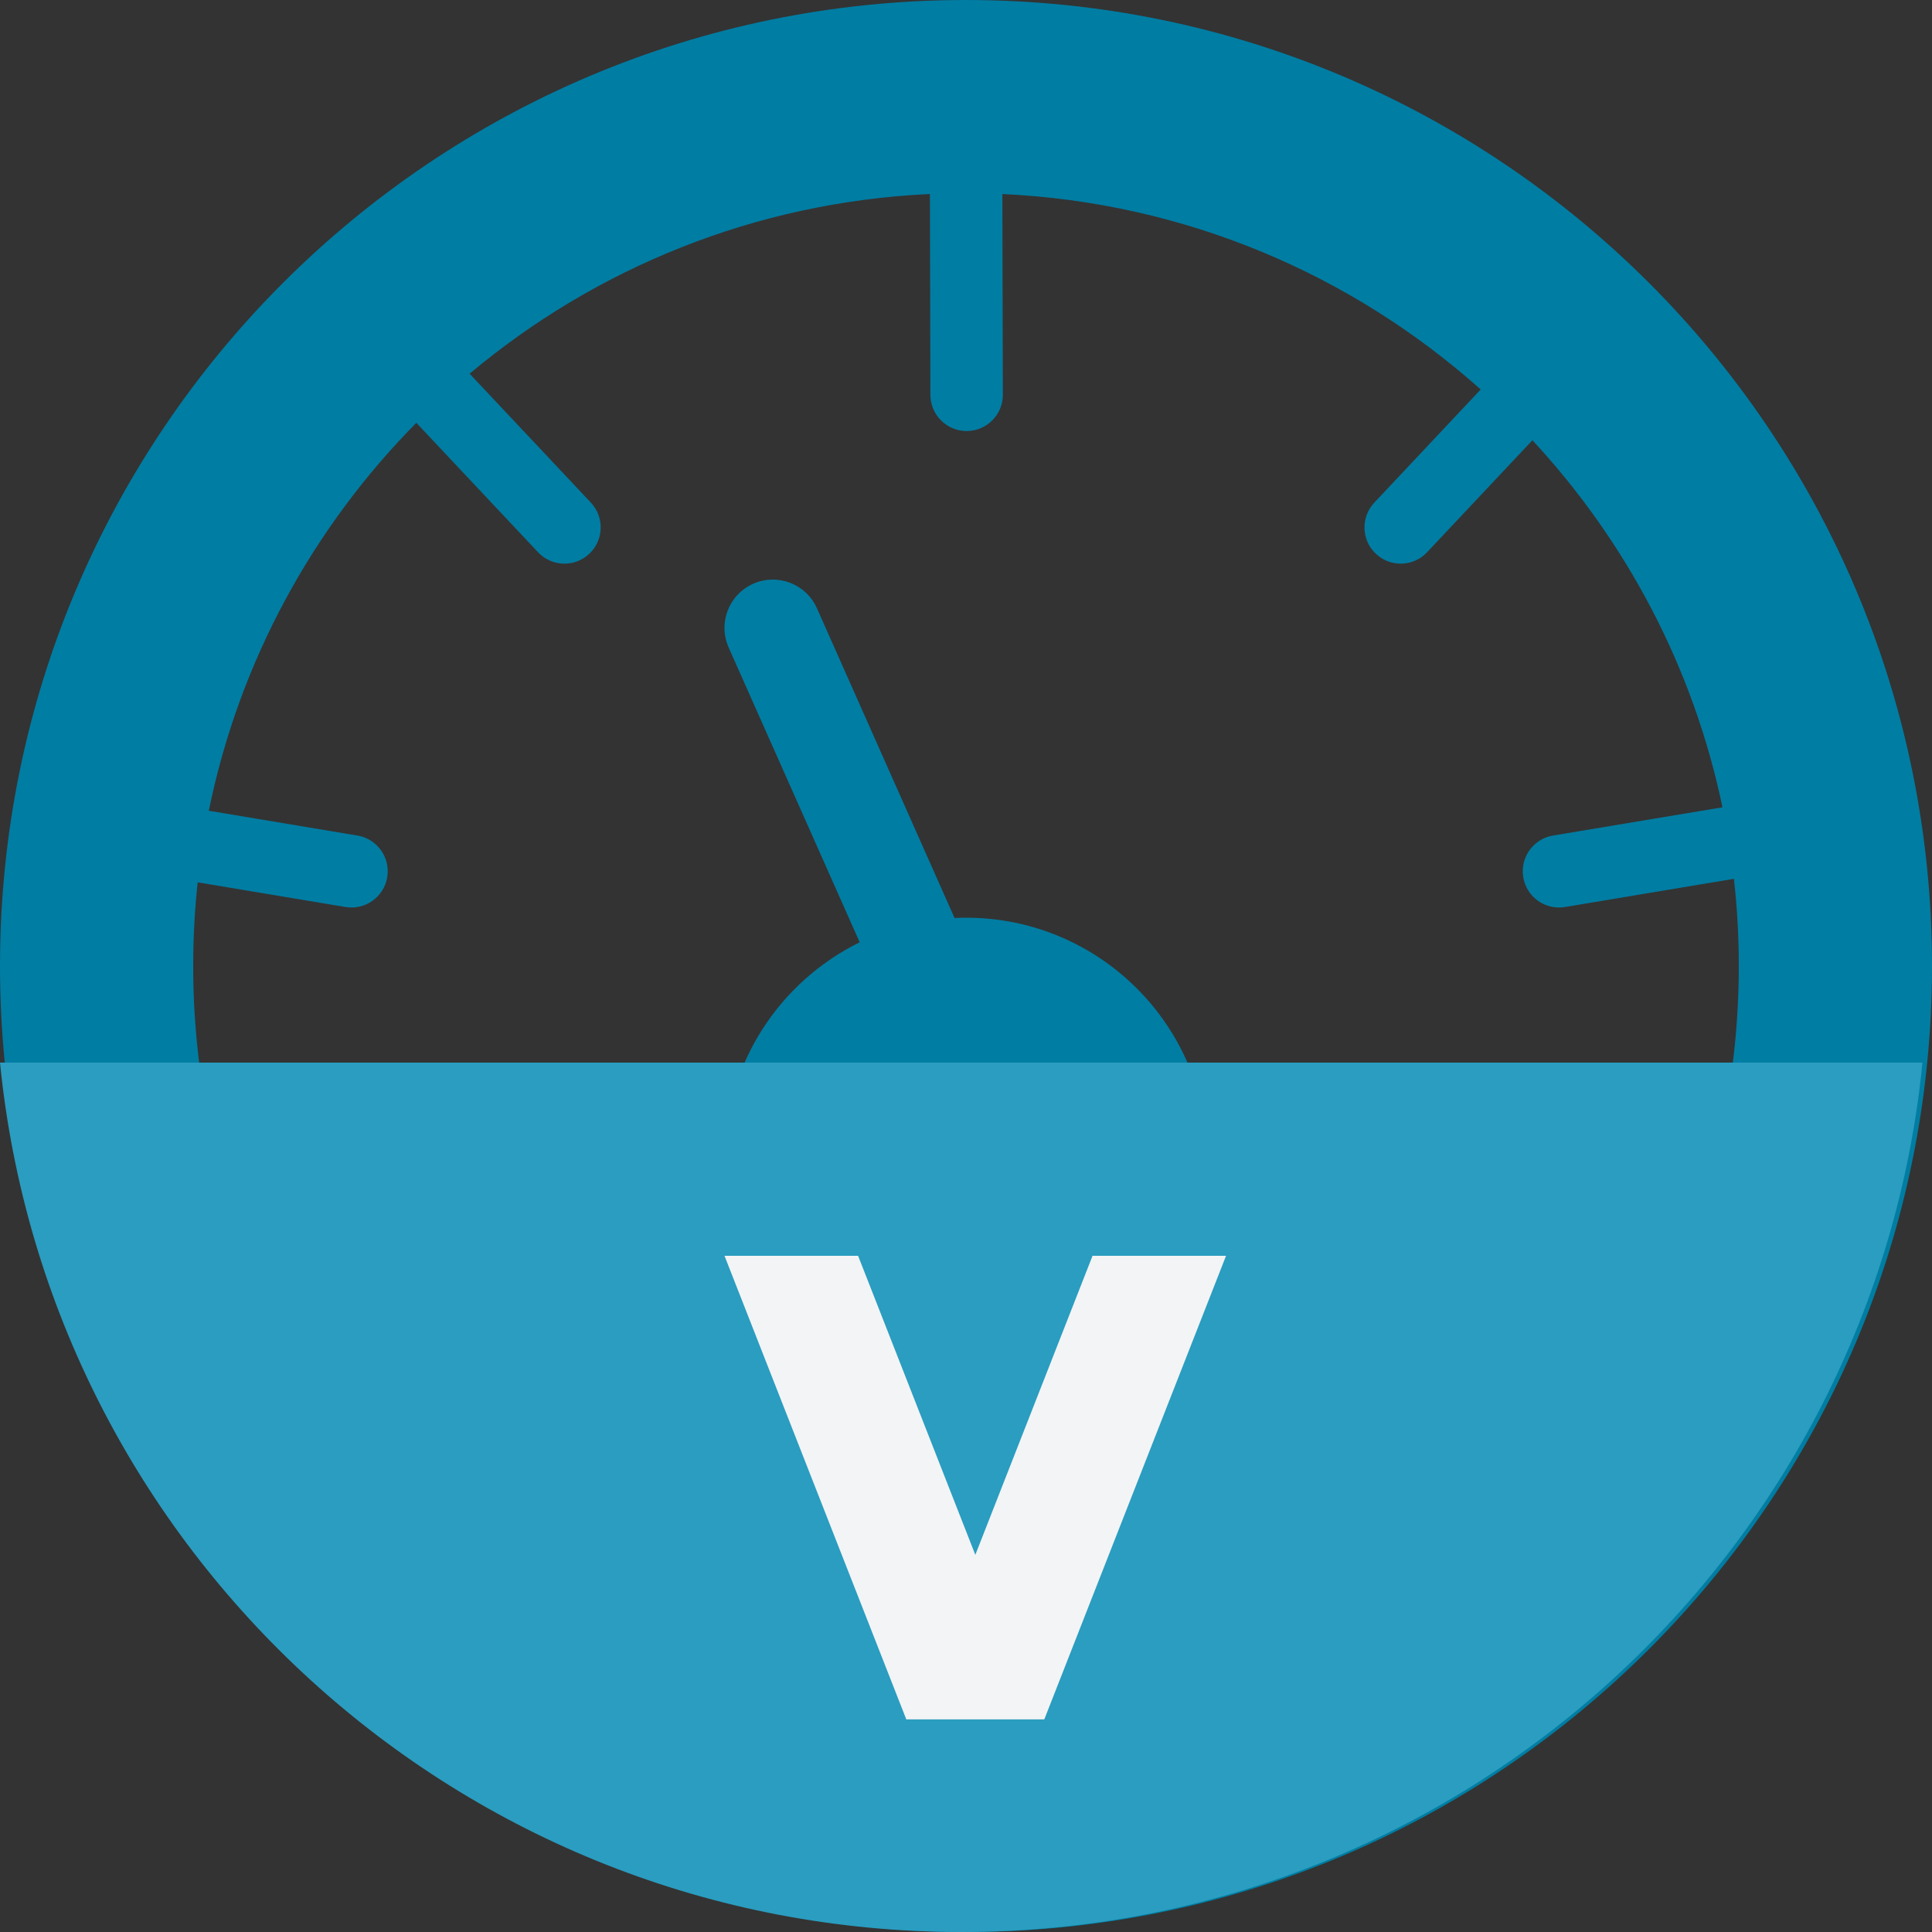 <svg xmlns="http://www.w3.org/2000/svg" width="40" height="40" viewBox="0 0 40 40">
  <rect x="0" y="0" width="40" height="40" fill="#333333" stroke="none"/>
  <g fill="none" fill-rule="evenodd">
    <path fill="#007DA3" d="M17.799,19.509 L15.086,13.406 C14.862,12.901 15.089,12.31 15.594,12.086 C16.099,11.862 16.69,12.089 16.914,12.594 L19.763,19.006 C19.842,19.002 19.921,19 20.001,19 C22.763,19 25.001,21.238 25.001,23.999 C25.001,26.762 22.763,29 20.001,29 C17.239,29 15,26.762 15,23.999 C15,22.028 16.141,20.324 17.799,19.509 L17.799,19.509 Z M30.656,8.064 C28.001,5.692 24.55,4.193 20.753,4.017 L20.763,8.172 C20.764,8.586 20.429,8.923 20.015,8.924 C19.601,8.925 19.264,8.59 19.263,8.176 L19.253,4.017 C15.632,4.184 12.325,5.554 9.723,7.737 L12.233,10.406 C12.517,10.708 12.502,11.183 12.2,11.466 C11.899,11.75 11.424,11.736 11.14,11.434 L8.62,8.754 C6.481,10.918 4.954,13.689 4.323,16.786 L7.4,17.299 C7.809,17.367 8.085,17.754 8.017,18.162 C7.949,18.571 7.562,18.847 7.154,18.779 L4.093,18.268 C4.031,18.837 4,19.415 4,20 C4,28.837 11.164,36 20,36 C28.837,36 36,28.837 36,20 C36,19.39 35.966,18.788 35.899,18.195 L32.4,18.779 C31.992,18.847 31.605,18.571 31.537,18.162 C31.469,17.754 31.745,17.367 32.154,17.299 L35.662,16.714 C35.057,13.816 33.668,11.206 31.727,9.115 L29.546,11.434 C29.263,11.736 28.788,11.75 28.486,11.466 C28.184,11.183 28.17,10.708 28.454,10.406 L30.656,8.064 Z M20,40 C8.955,40 0,31.046 0,20 C0,8.954 8.955,0 20,0 C31.046,0 40,8.954 40,20 C40,31.046 31.046,40 20,40 Z"/>
    <path fill="#2A9DC0" d="M3.03229664e-15,22 C1.003,32.107 9.531,40 19.901,40 C30.272,40 38.799,32.107 39.803,22 L4.7808979e-15,22 Z"/>
    <polygon fill="#F3F4F5" points="21.621 35.598 25.384 26 22.62 26 20.193 32.191 17.766 26 15 26 18.764 35.598"/>
  </g>
</svg>
